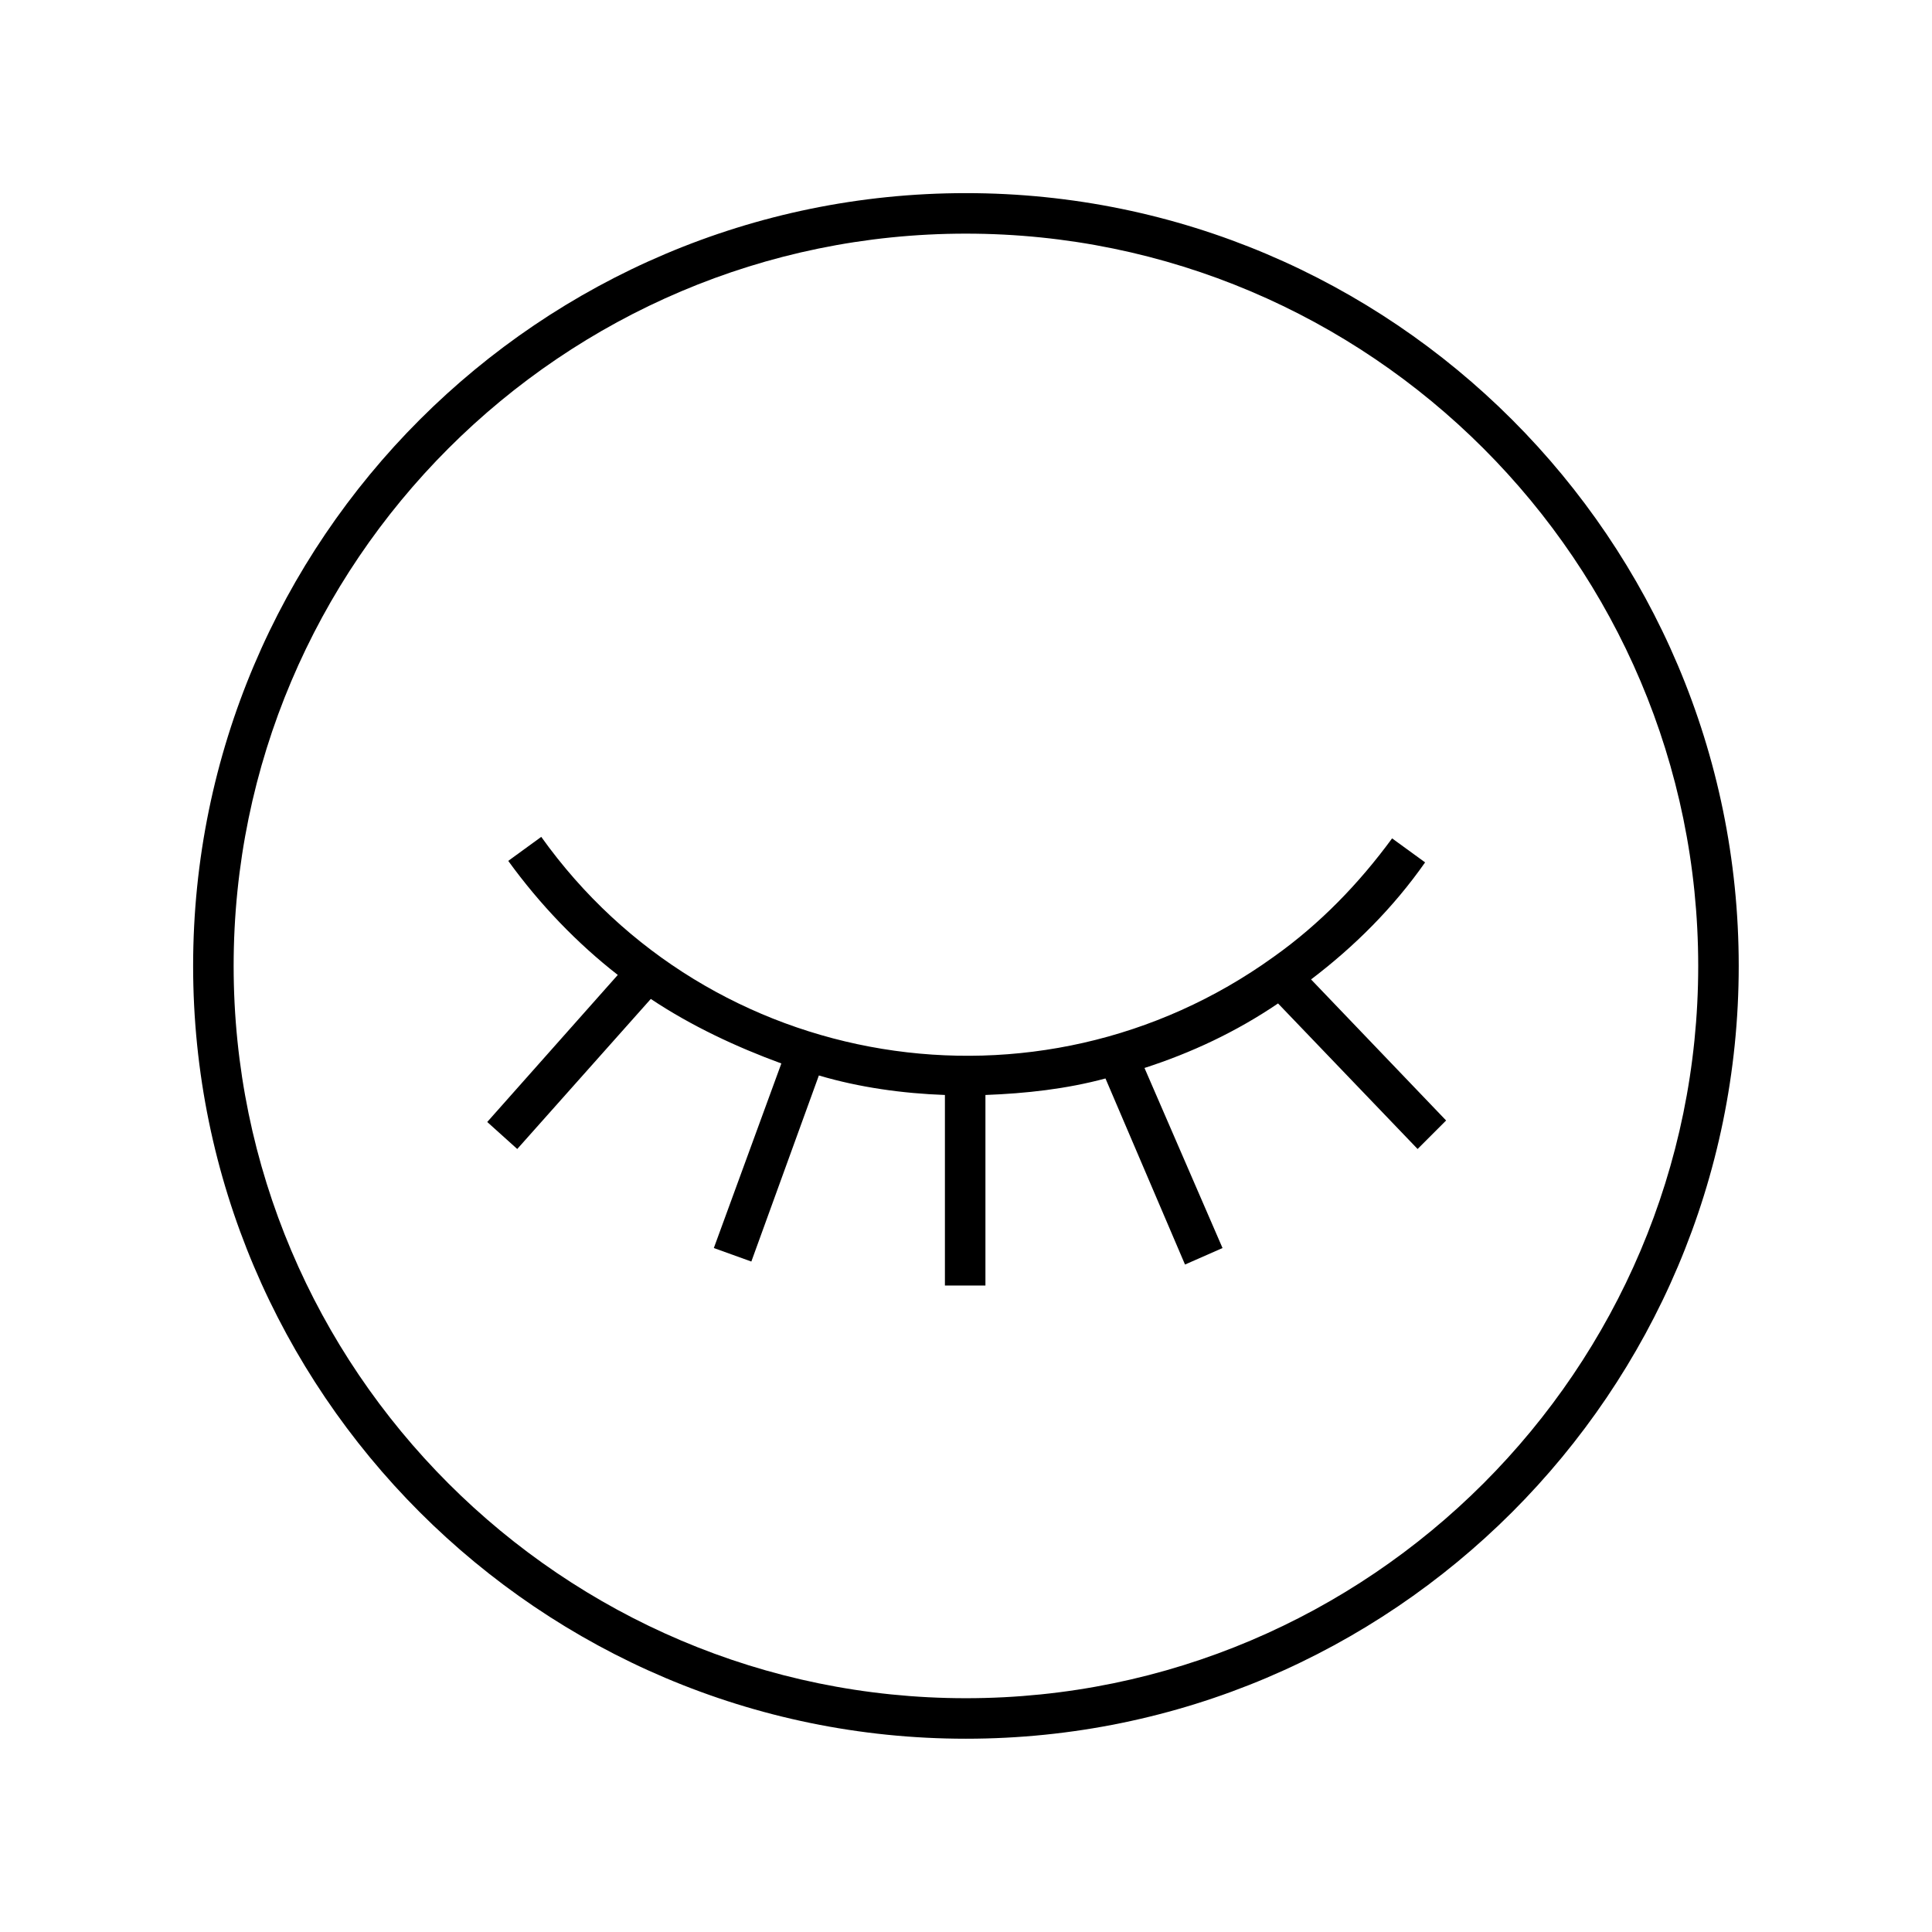 <svg id="symptom_muedigkeit" width="64" height="64" xmlns="http://www.w3.org/2000/svg" viewBox="-12.87 -12.87 128.75 128.75"><title>symptom_muedigkeit</title><path class="gst0" d="M51.5 103C23.1 103 0 79.9 0 51.5S23.1 0 51.5 0 103 23.1 103 51.5 79.9 103 51.5 103zm0-100.3C24.6 2.7 2.7 24.6 2.7 51.5s21.9 48.8 48.8 48.8 48.8-21.9 48.8-48.8S78.4 2.7 51.5 2.7z"/><path class="gst0" d="M52.8 72.8h-2.7V60.1c-2.8-.1-5.7-.5-8.4-1.3l-4.5 12.4-2.5-.9L39.2 58c-3-1.1-6-2.5-8.7-4.3l-8.9 10-2-1.8 8.7-9.8c-2.7-2.1-5.2-4.7-7.3-7.6l2.2-1.6c11.2 15.7 33.1 19.3 48.8 8 3.1-2.2 5.7-4.9 7.9-7.9l2.2 1.6c-2.1 3-4.7 5.6-7.6 7.8l9 9.4-1.9 1.9-9.3-9.7c-2.8 1.9-5.8 3.3-8.9 4.3l5.2 12-2.5 1.1L60.8 59c-2.6.7-5.3 1-8 1.1v12.7z"/></svg>